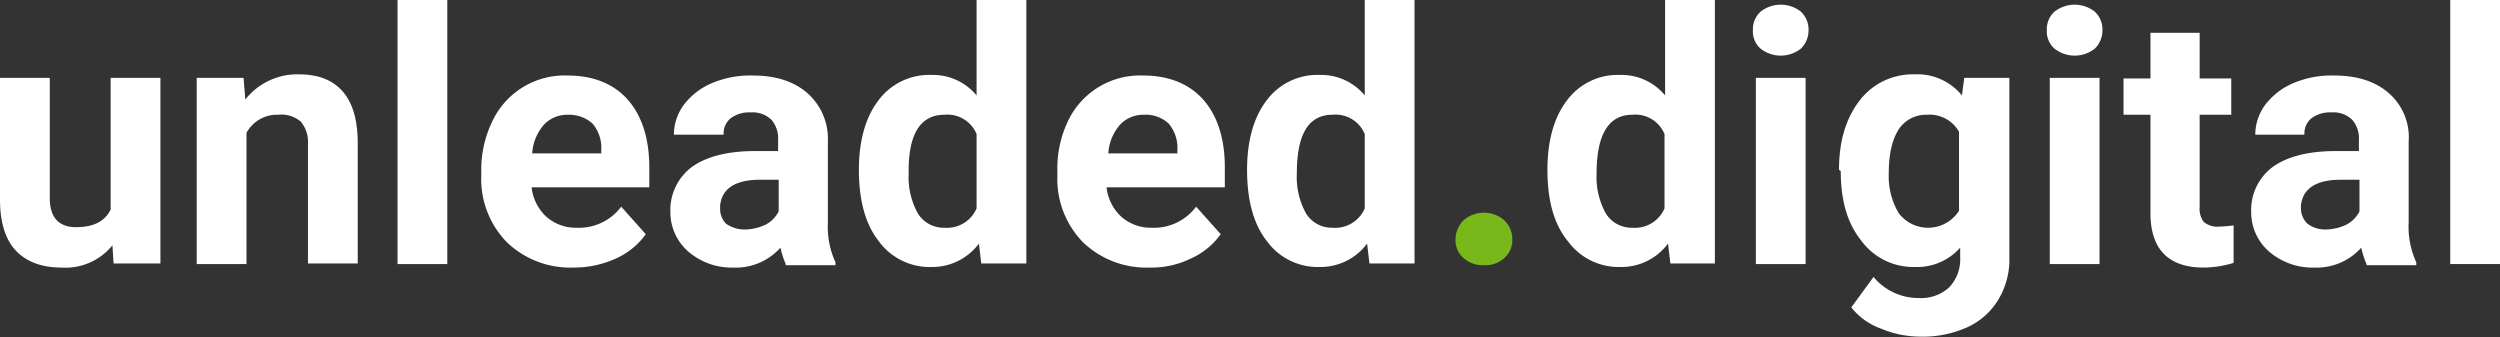 <svg id="Layer_1" data-name="Layer 1" xmlns="http://www.w3.org/2000/svg" width="427" height="57.6" viewBox="0 0 427 57.6"><rect x="0" y="0" width="427" height="57.6" fill="#333333" stroke="none"/><defs><style>.cls-1{fill:#fff;}.cls-2{fill:#78b81b;}</style></defs><title>logo-white</title><path class="cls-1" d="M19.2,41.9a10.31,10.31,0,0,1-8.7,3.8c-3.4,0-6-1-7.8-2.9S0,37.9,0,34.1V13.3H8.5V33.8c0,3.3,1.5,5,4.5,5s4.9-1,5.9-3V13.3h8.5V45h-8Z"/><path class="cls-1" d="M41.6,13.3l.3,3.7a11.28,11.28,0,0,1,9.2-4.3q4.95,0,7.5,3c1.7,2,2.5,4.9,2.5,8.8V45H52.6V24.7a5.51,5.51,0,0,0-1.2-3.9,5.08,5.08,0,0,0-3.9-1.2,5.9,5.9,0,0,0-5.4,3.1V45.1H33.6V13.3Z"/><path class="cls-1" d="M76.4,45.1H67.9V0h8.5Z"/><path class="cls-1" d="M98,45.7a15.66,15.66,0,0,1-11.4-4.3A15.45,15.45,0,0,1,82.2,30v-.8a18.9,18.9,0,0,1,1.9-8.5A13.63,13.63,0,0,1,97,12.9c4.3,0,7.8,1.4,10.2,4.1s3.7,6.6,3.7,11.6V32H90.8a8,8,0,0,0,2.5,5,7.6,7.6,0,0,0,5.2,1.9,9,9,0,0,0,7.6-3.6l4.2,4.7a12.61,12.61,0,0,1-5.2,4.2A17.4,17.4,0,0,1,98,45.7ZM97,19.6a5.44,5.44,0,0,0-4.1,1.7,8.2,8.2,0,0,0-2,4.9h11.8v-.7a6.37,6.37,0,0,0-1.5-4.4A6,6,0,0,0,97,19.6Z"/><path class="cls-1" d="M134.2,45.1a15.18,15.18,0,0,1-.9-2.8,10.17,10.17,0,0,1-8,3.4,11.34,11.34,0,0,1-7.7-2.7,8.9,8.9,0,0,1-3.1-6.8,9.17,9.17,0,0,1,3.7-7.7Q122,25.8,129,25.8h3.9V24a4.91,4.91,0,0,0-1.1-3.5,4.6,4.6,0,0,0-3.6-1.3,5.24,5.24,0,0,0-3.4,1,3.33,3.33,0,0,0-1.2,2.8h-8.5a8.67,8.67,0,0,1,1.7-5.1,11.74,11.74,0,0,1,4.8-3.7,16.76,16.76,0,0,1,7-1.3q5.85,0,9.3,3a10.42,10.42,0,0,1,3.5,8.3V38a14.5,14.5,0,0,0,1.3,6.8v.5h-8.5Zm-7-5.9a8.53,8.53,0,0,0,3.5-.8,5.12,5.12,0,0,0,2.3-2.3V30.7h-3.2c-4.2,0-6.5,1.5-6.8,4.4v.5a3.54,3.54,0,0,0,1,2.6A5.5,5.5,0,0,0,127.2,39.2Z"/><path class="cls-1" d="M146.7,29c0-4.9,1.1-8.9,3.3-11.8a10.78,10.78,0,0,1,9.1-4.4,9.66,9.66,0,0,1,7.7,3.5V0h8.5V45h-7.7l-.4-3.4a9.9,9.9,0,0,1-8.1,4,10.73,10.73,0,0,1-9-4.4C147.8,38.3,146.7,34.2,146.7,29Zm8.5.6a12.78,12.78,0,0,0,1.6,6.9,5.18,5.18,0,0,0,4.5,2.4,5.51,5.51,0,0,0,5.5-3.3V22.9a5.38,5.38,0,0,0-5.5-3.3c-4.1,0-6.2,3.3-6.1,10Z"/><path class="cls-1" d="M196.4,45.7A15.66,15.66,0,0,1,185,41.4,15.45,15.45,0,0,1,180.6,30v-.8a18.83,18.83,0,0,1,1.8-8.5,13.63,13.63,0,0,1,12.9-7.8c4.3,0,7.8,1.4,10.2,4.1s3.7,6.6,3.7,11.6V32H189a8,8,0,0,0,2.5,5,7.6,7.6,0,0,0,5.2,1.9,9,9,0,0,0,7.6-3.6l4.2,4.7a12.61,12.61,0,0,1-5.2,4.2A15.23,15.23,0,0,1,196.4,45.7Zm-1-26.1a5.44,5.44,0,0,0-4.1,1.7,8.2,8.2,0,0,0-2,4.9h11.8v-.7a6.37,6.37,0,0,0-1.5-4.4,5.73,5.73,0,0,0-4.2-1.5Z"/><path class="cls-1" d="M213,29c0-4.9,1.1-8.9,3.3-11.8a10.78,10.78,0,0,1,9.1-4.4,9.66,9.66,0,0,1,7.7,3.5V0h8.5V45h-7.7l-.4-3.4a9.9,9.9,0,0,1-8.1,4,10.73,10.73,0,0,1-9-4.4C214.1,38.3,213,34.2,213,29Zm8.5.6a12.78,12.78,0,0,0,1.6,6.9,5.18,5.18,0,0,0,4.5,2.4,5.51,5.51,0,0,0,5.5-3.3V22.9a5.38,5.38,0,0,0-5.5-3.3C223.5,19.6,221.5,22.9,221.5,29.6Z"/><path class="cls-2" d="M248.6,40.9a4.71,4.71,0,0,1,1.4-3.3,5.31,5.31,0,0,1,6.9,0,4.37,4.37,0,0,1,1.4,3.3,4,4,0,0,1-1.4,3.2,4.83,4.83,0,0,1-3.5,1.2,5,5,0,0,1-3.4-1.2A4,4,0,0,1,248.6,40.9Z"/><path class="cls-1" d="M264.3,29c0-4.9,1.1-8.9,3.3-11.8a10.78,10.78,0,0,1,9.1-4.4,9.66,9.66,0,0,1,7.7,3.5V0h8.5V45h-7.6l-.4-3.4a9.9,9.9,0,0,1-8.1,4,10.73,10.73,0,0,1-9-4.4C265.4,38.3,264.3,34.2,264.3,29Zm8.4.6a12.78,12.78,0,0,0,1.6,6.9,5.18,5.18,0,0,0,4.5,2.4,5.51,5.51,0,0,0,5.5-3.3V22.9a5.38,5.38,0,0,0-5.5-3.3C274.8,19.6,272.7,22.9,272.7,29.6Z"/><path class="cls-1" d="M299.4,5.1A4,4,0,0,1,300.7,2a5.56,5.56,0,0,1,6.9,0,4.16,4.16,0,0,1,1.3,3.1,4.38,4.38,0,0,1-1.3,3.2,5.56,5.56,0,0,1-6.9,0A3.89,3.89,0,0,1,299.4,5.1Zm9,40h-8.5V13.3h8.5Z"/><path class="cls-1" d="M314.1,29c0-4.9,1.2-8.8,3.5-11.8a11.42,11.42,0,0,1,9.4-4.5,9.81,9.81,0,0,1,8.1,3.6l.4-3h7.7V44a13.19,13.19,0,0,1-1.9,7.2,12,12,0,0,1-5.3,4.7,18.47,18.47,0,0,1-8,1.6,17.6,17.6,0,0,1-6.8-1.4,11.32,11.32,0,0,1-5-3.6l3.8-5.2a9.92,9.92,0,0,0,7.7,3.6,7.07,7.07,0,0,0,5.2-1.8,6.92,6.92,0,0,0,1.9-5.1V42.3a9.8,9.8,0,0,1-7.7,3.3,11.05,11.05,0,0,1-9.2-4.5c-2.4-3-3.5-6.9-3.5-11.9Zm8.5.6a12.31,12.31,0,0,0,1.7,6.8,6.27,6.27,0,0,0,10.3-.4V22.5a5.78,5.78,0,0,0-5.5-2.9,5.55,5.55,0,0,0-4.8,2.5c-1.1,1.7-1.7,4.2-1.7,7.5Z"/><path class="cls-1" d="M349.6,5.1A4,4,0,0,1,350.9,2a5.56,5.56,0,0,1,6.9,0,4.16,4.16,0,0,1,1.3,3.1,4.38,4.38,0,0,1-1.3,3.2,5.56,5.56,0,0,1-6.9,0A3.89,3.89,0,0,1,349.6,5.1Zm9,40h-8.5V13.3h8.5Z"/><path class="cls-1" d="M375.7,5.6v7.8h5.4v6.2h-5.4V35.4a3.67,3.67,0,0,0,.7,2.5,3.53,3.53,0,0,0,2.6.8,21.05,21.05,0,0,0,2.5-.2v6.4a18.07,18.07,0,0,1-5.1.8c-5.9,0-9-3-9.1-9V19.6h-4.6V13.4h4.6V5.6Z"/><path class="cls-1" d="M404.2,45.1a15.18,15.18,0,0,1-.9-2.8,10.17,10.17,0,0,1-8,3.4,11.34,11.34,0,0,1-7.7-2.7,8.9,8.9,0,0,1-3.1-6.8,9.17,9.17,0,0,1,3.7-7.7Q392,25.8,399,25.8h3.9V24a4.91,4.91,0,0,0-1.1-3.5,4.6,4.6,0,0,0-3.6-1.3,5.24,5.24,0,0,0-3.4,1,3.33,3.33,0,0,0-1.2,2.8h-8.4a8.67,8.67,0,0,1,1.7-5.1,11.74,11.74,0,0,1,4.8-3.7,16.76,16.76,0,0,1,7-1.3q5.85,0,9.3,3a10,10,0,0,1,3.4,8.3V38a14.5,14.5,0,0,0,1.3,6.8v.5h-8.5Zm-7-5.9a8.53,8.53,0,0,0,3.5-.8,5.12,5.12,0,0,0,2.3-2.3V30.7h-3.2c-4.2,0-6.5,1.5-6.8,4.4v.5a3.63,3.63,0,0,0,1.1,2.6,5,5,0,0,0,3.1,1Z"/><path class="cls-1" d="M427,45.1h-8.5V0H427Z"/></svg>